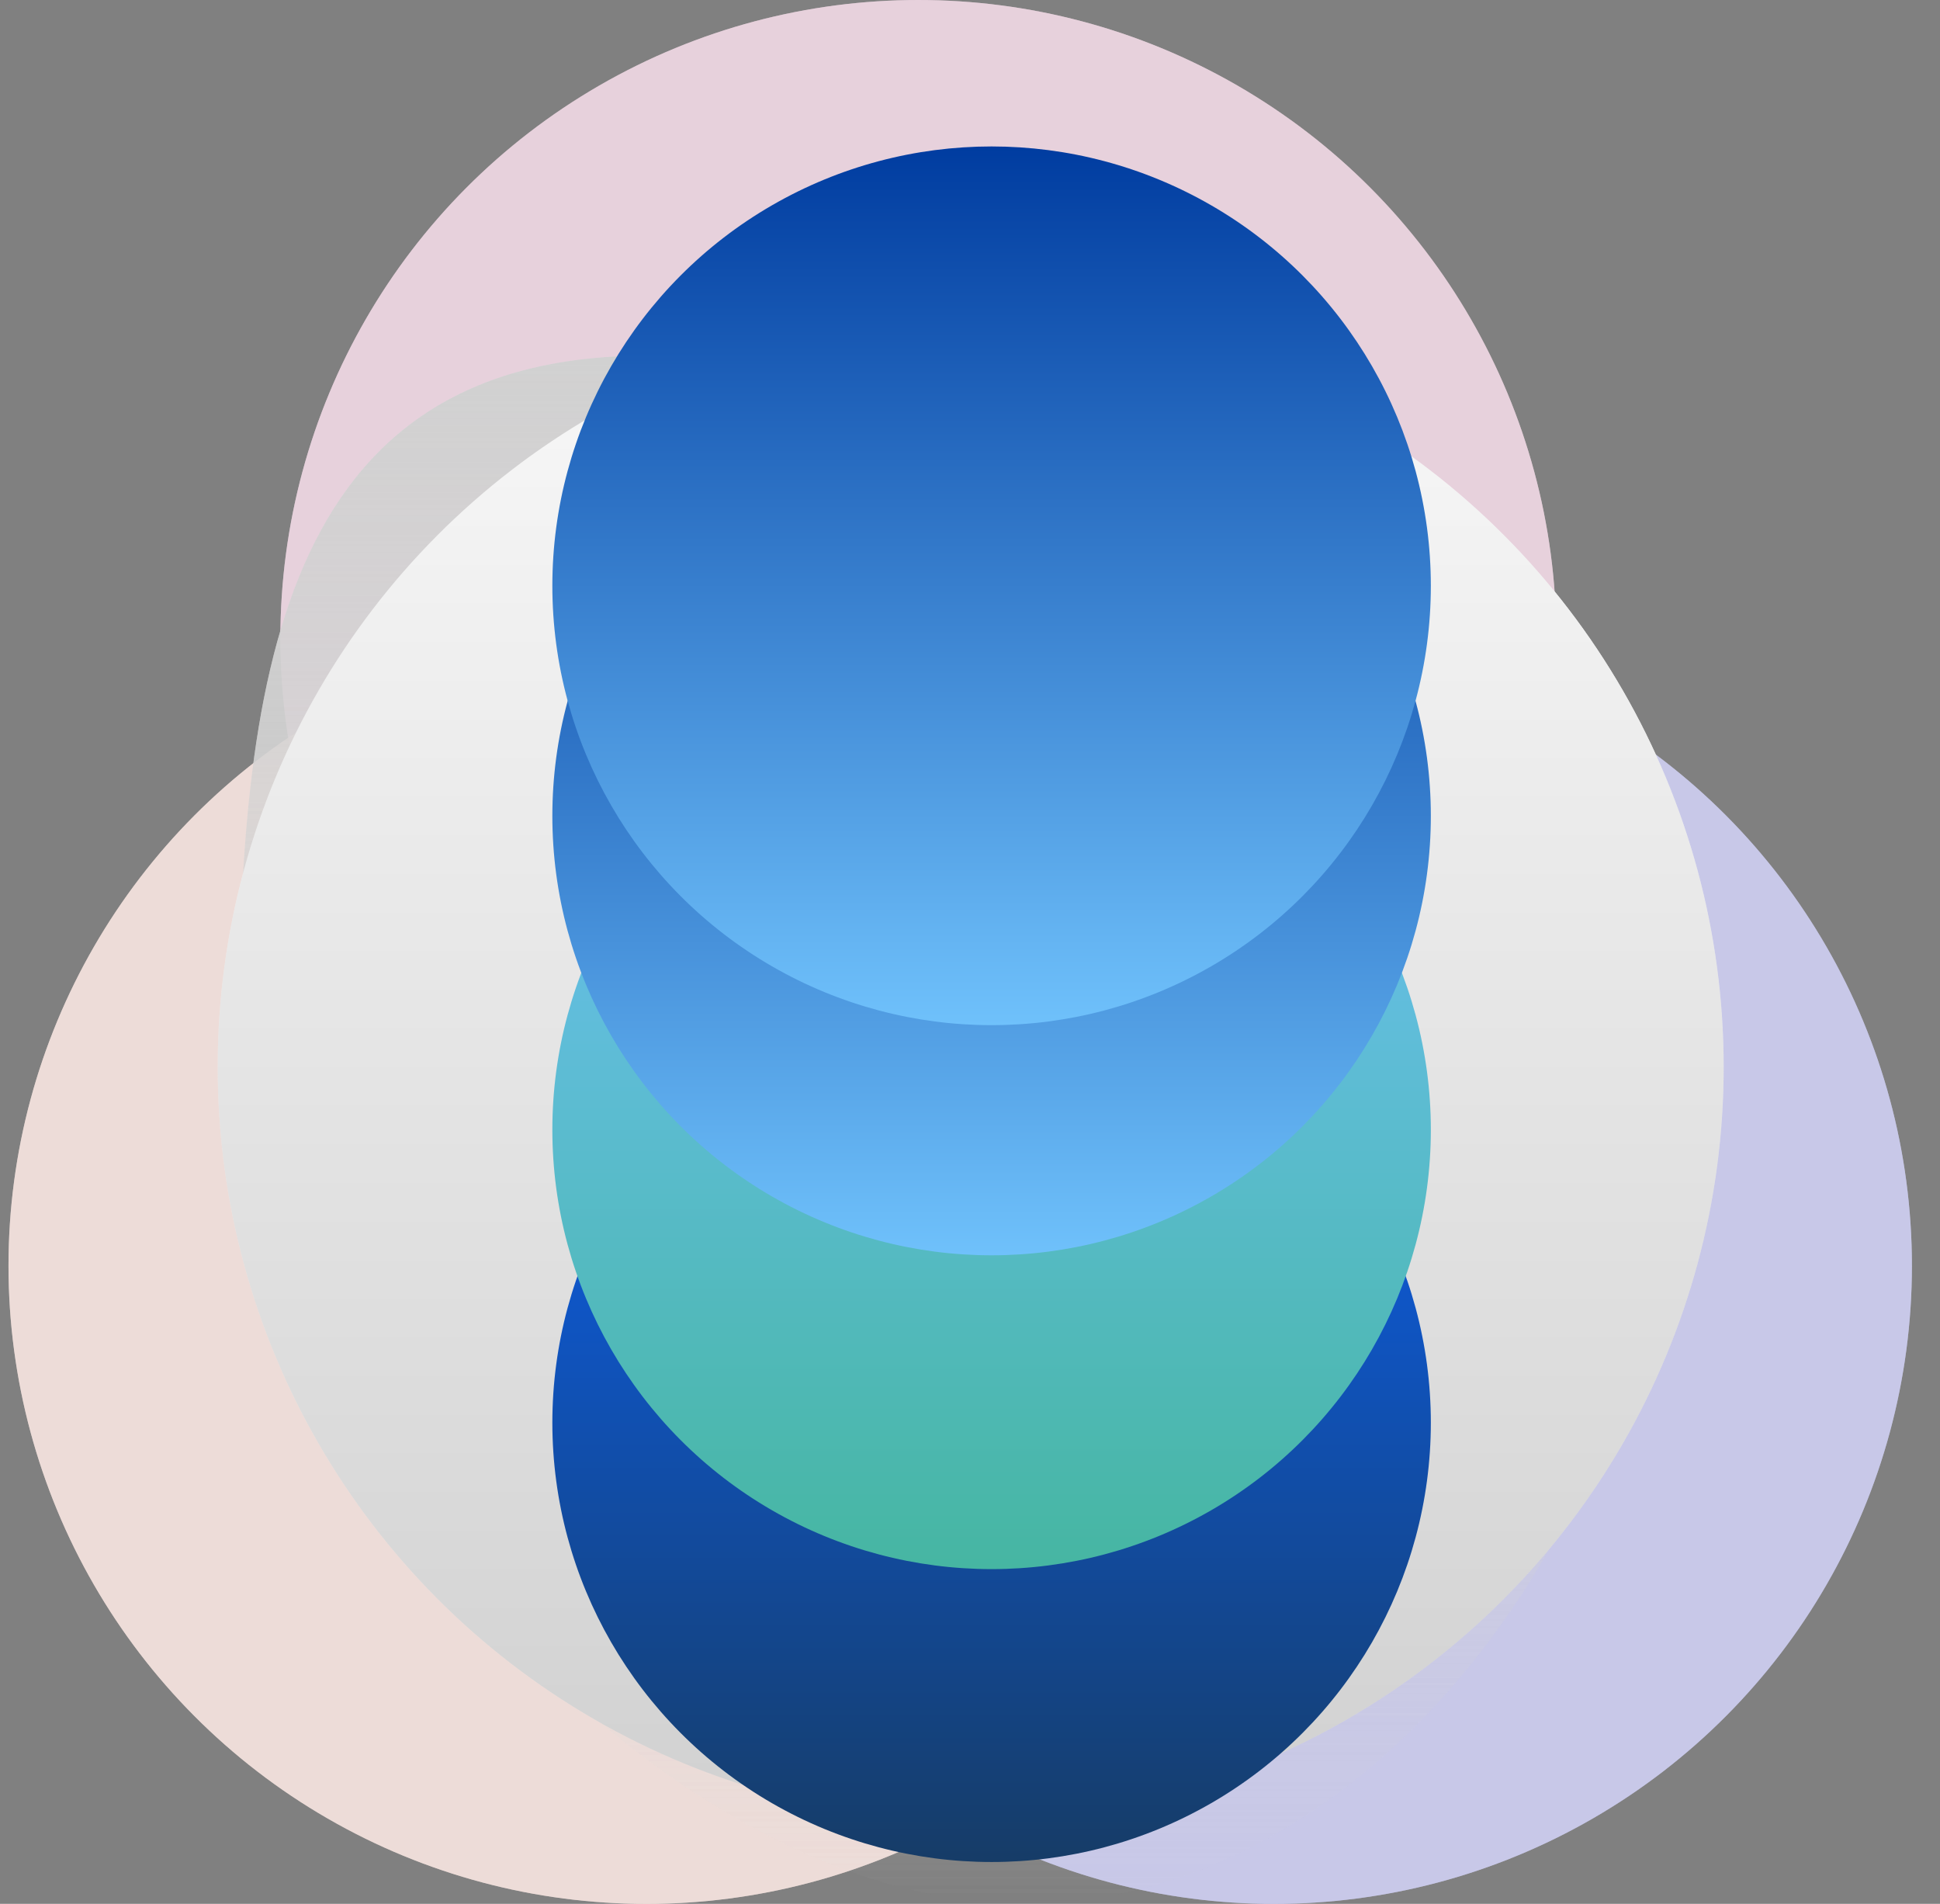 <?xml version="1.0" encoding="UTF-8"?> <svg xmlns="http://www.w3.org/2000/svg" width="53" height="52" viewBox="0 0 53 52" fill="none"><rect x="0" y="0" width="53" height="52" fill="#808080" stroke="none"/> <g clip-path="url(#clip0_1717_216)"> <circle cx="25.089" cy="17.429" r="17.429" fill="#F1D9E6" fill-opacity="0.7"></circle> <circle cx="34.804" cy="34.572" r="17.429" fill="#CFCFF3" fill-opacity="0.7"></circle> <circle cx="17.661" cy="34.572" r="17.429" fill="#F8E6E2" fill-opacity="0.7"></circle> <path d="M45.742 24.425C47.458 39.76 38.089 52 27.976 52C17.863 52 6.518 38.942 6.518 28.778C6.518 18.615 7.563 9.714 17.676 9.714C27.789 9.714 45.742 14.262 45.742 24.425Z" fill="url(#paint0_linear_1717_216)"></path> <circle cx="26.804" cy="28.857" r="17.429" fill="url(#paint1_linear_1717_216)"></circle> <circle cx="26.519" cy="29.143" r="20.571" fill="url(#paint2_linear_1717_216)"></circle> <circle cx="19.09" cy="30.857" r="12" fill="url(#paint3_linear_1717_216)"></circle> <circle cx="28.232" cy="23.429" r="12" fill="url(#paint4_linear_1717_216)" fill-opacity="0.7"></circle> <circle cx="25.089" cy="17.429" r="17.429" fill="#F1D9E6" fill-opacity="0.7"></circle> <circle cx="34.804" cy="34.572" r="17.429" fill="#CFCFF3" fill-opacity="0.7"></circle> <circle cx="17.661" cy="34.572" r="17.429" fill="#F8E6E2" fill-opacity="0.7"></circle> <path d="M45.742 24.425C47.458 39.76 38.089 52 27.976 52C17.863 52 6.518 38.942 6.518 28.778C6.518 18.615 7.563 9.714 17.676 9.714C27.789 9.714 45.742 14.262 45.742 24.425Z" fill="url(#paint5_linear_1717_216)"></path> <circle cx="26.804" cy="28.857" r="17.429" fill="url(#paint6_linear_1717_216)"></circle> <circle cx="26.519" cy="29.143" r="20.571" fill="url(#paint7_linear_1717_216)"></circle> <circle cx="27.09" cy="38.857" r="12" fill="url(#paint8_linear_1717_216)"></circle> <circle cx="27.09" cy="30.857" r="12" fill="url(#paint9_linear_1717_216)"></circle> <circle cx="27.09" cy="22.286" r="12" fill="url(#paint10_linear_1717_216)"></circle> <circle cx="27.09" cy="16" r="12" fill="url(#paint11_linear_1717_216)"></circle> </g> <defs> <linearGradient id="paint0_linear_1717_216" x1="26.232" y1="9.714" x2="26.232" y2="52" gradientUnits="userSpaceOnUse"> <stop stop-color="#D1D1D1"></stop> <stop offset="1" stop-color="#D1D1D1" stop-opacity="0"></stop> </linearGradient> <linearGradient id="paint1_linear_1717_216" x1="26.804" y1="11.429" x2="26.804" y2="46.286" gradientUnits="userSpaceOnUse"> <stop stop-color="white"></stop> <stop offset="1" stop-color="#EAEAEA"></stop> </linearGradient> <linearGradient id="paint2_linear_1717_216" x1="26.519" y1="8.571" x2="26.519" y2="49.714" gradientUnits="userSpaceOnUse"> <stop stop-color="#F8F8F8"></stop> <stop offset="1" stop-color="#D1D1D1"></stop> </linearGradient> <linearGradient id="paint3_linear_1717_216" x1="19.09" y1="18.857" x2="19.09" y2="42.857" gradientUnits="userSpaceOnUse"> <stop stop-color="#C12D4F"></stop> <stop offset="1" stop-color="#EB5B7D"></stop> </linearGradient> <linearGradient id="paint4_linear_1717_216" x1="28.232" y1="11.429" x2="28.232" y2="35.429" gradientUnits="userSpaceOnUse"> <stop stop-color="#0A52D3"></stop> <stop offset="1" stop-color="#083089"></stop> </linearGradient> <linearGradient id="paint5_linear_1717_216" x1="26.232" y1="9.714" x2="26.232" y2="52" gradientUnits="userSpaceOnUse"> <stop stop-color="#D1D1D1"></stop> <stop offset="1" stop-color="#D1D1D1" stop-opacity="0"></stop> </linearGradient> <linearGradient id="paint6_linear_1717_216" x1="26.804" y1="11.429" x2="26.804" y2="46.286" gradientUnits="userSpaceOnUse"> <stop stop-color="white"></stop> <stop offset="1" stop-color="#EAEAEA"></stop> </linearGradient> <linearGradient id="paint7_linear_1717_216" x1="26.519" y1="8.571" x2="26.519" y2="49.714" gradientUnits="userSpaceOnUse"> <stop stop-color="#F8F8F8"></stop> <stop offset="1" stop-color="#D1D1D1"></stop> </linearGradient> <linearGradient id="paint8_linear_1717_216" x1="27.09" y1="26.857" x2="27.09" y2="50.857" gradientUnits="userSpaceOnUse"> <stop stop-color="#0B63F9"></stop> <stop offset="1" stop-color="#163C67"></stop> </linearGradient> <linearGradient id="paint9_linear_1717_216" x1="27.09" y1="18.857" x2="27.09" y2="42.857" gradientUnits="userSpaceOnUse"> <stop stop-color="#6FC1FB"></stop> <stop offset="1" stop-color="#46B6A2"></stop> </linearGradient> <linearGradient id="paint10_linear_1717_216" x1="27.09" y1="10.286" x2="27.09" y2="34.286" gradientUnits="userSpaceOnUse"> <stop stop-color="#003CA0"></stop> <stop offset="1" stop-color="#6FC1FB"></stop> </linearGradient> <linearGradient id="paint11_linear_1717_216" x1="27.09" y1="4" x2="27.09" y2="28" gradientUnits="userSpaceOnUse"> <stop stop-color="#003CA0"></stop> <stop offset="1" stop-color="#6FC1FB"></stop> </linearGradient> <clipPath id="clip0_1717_216"> <rect width="52" height="52" fill="white" transform="translate(0.232)"></rect> </clipPath> </defs> </svg> 